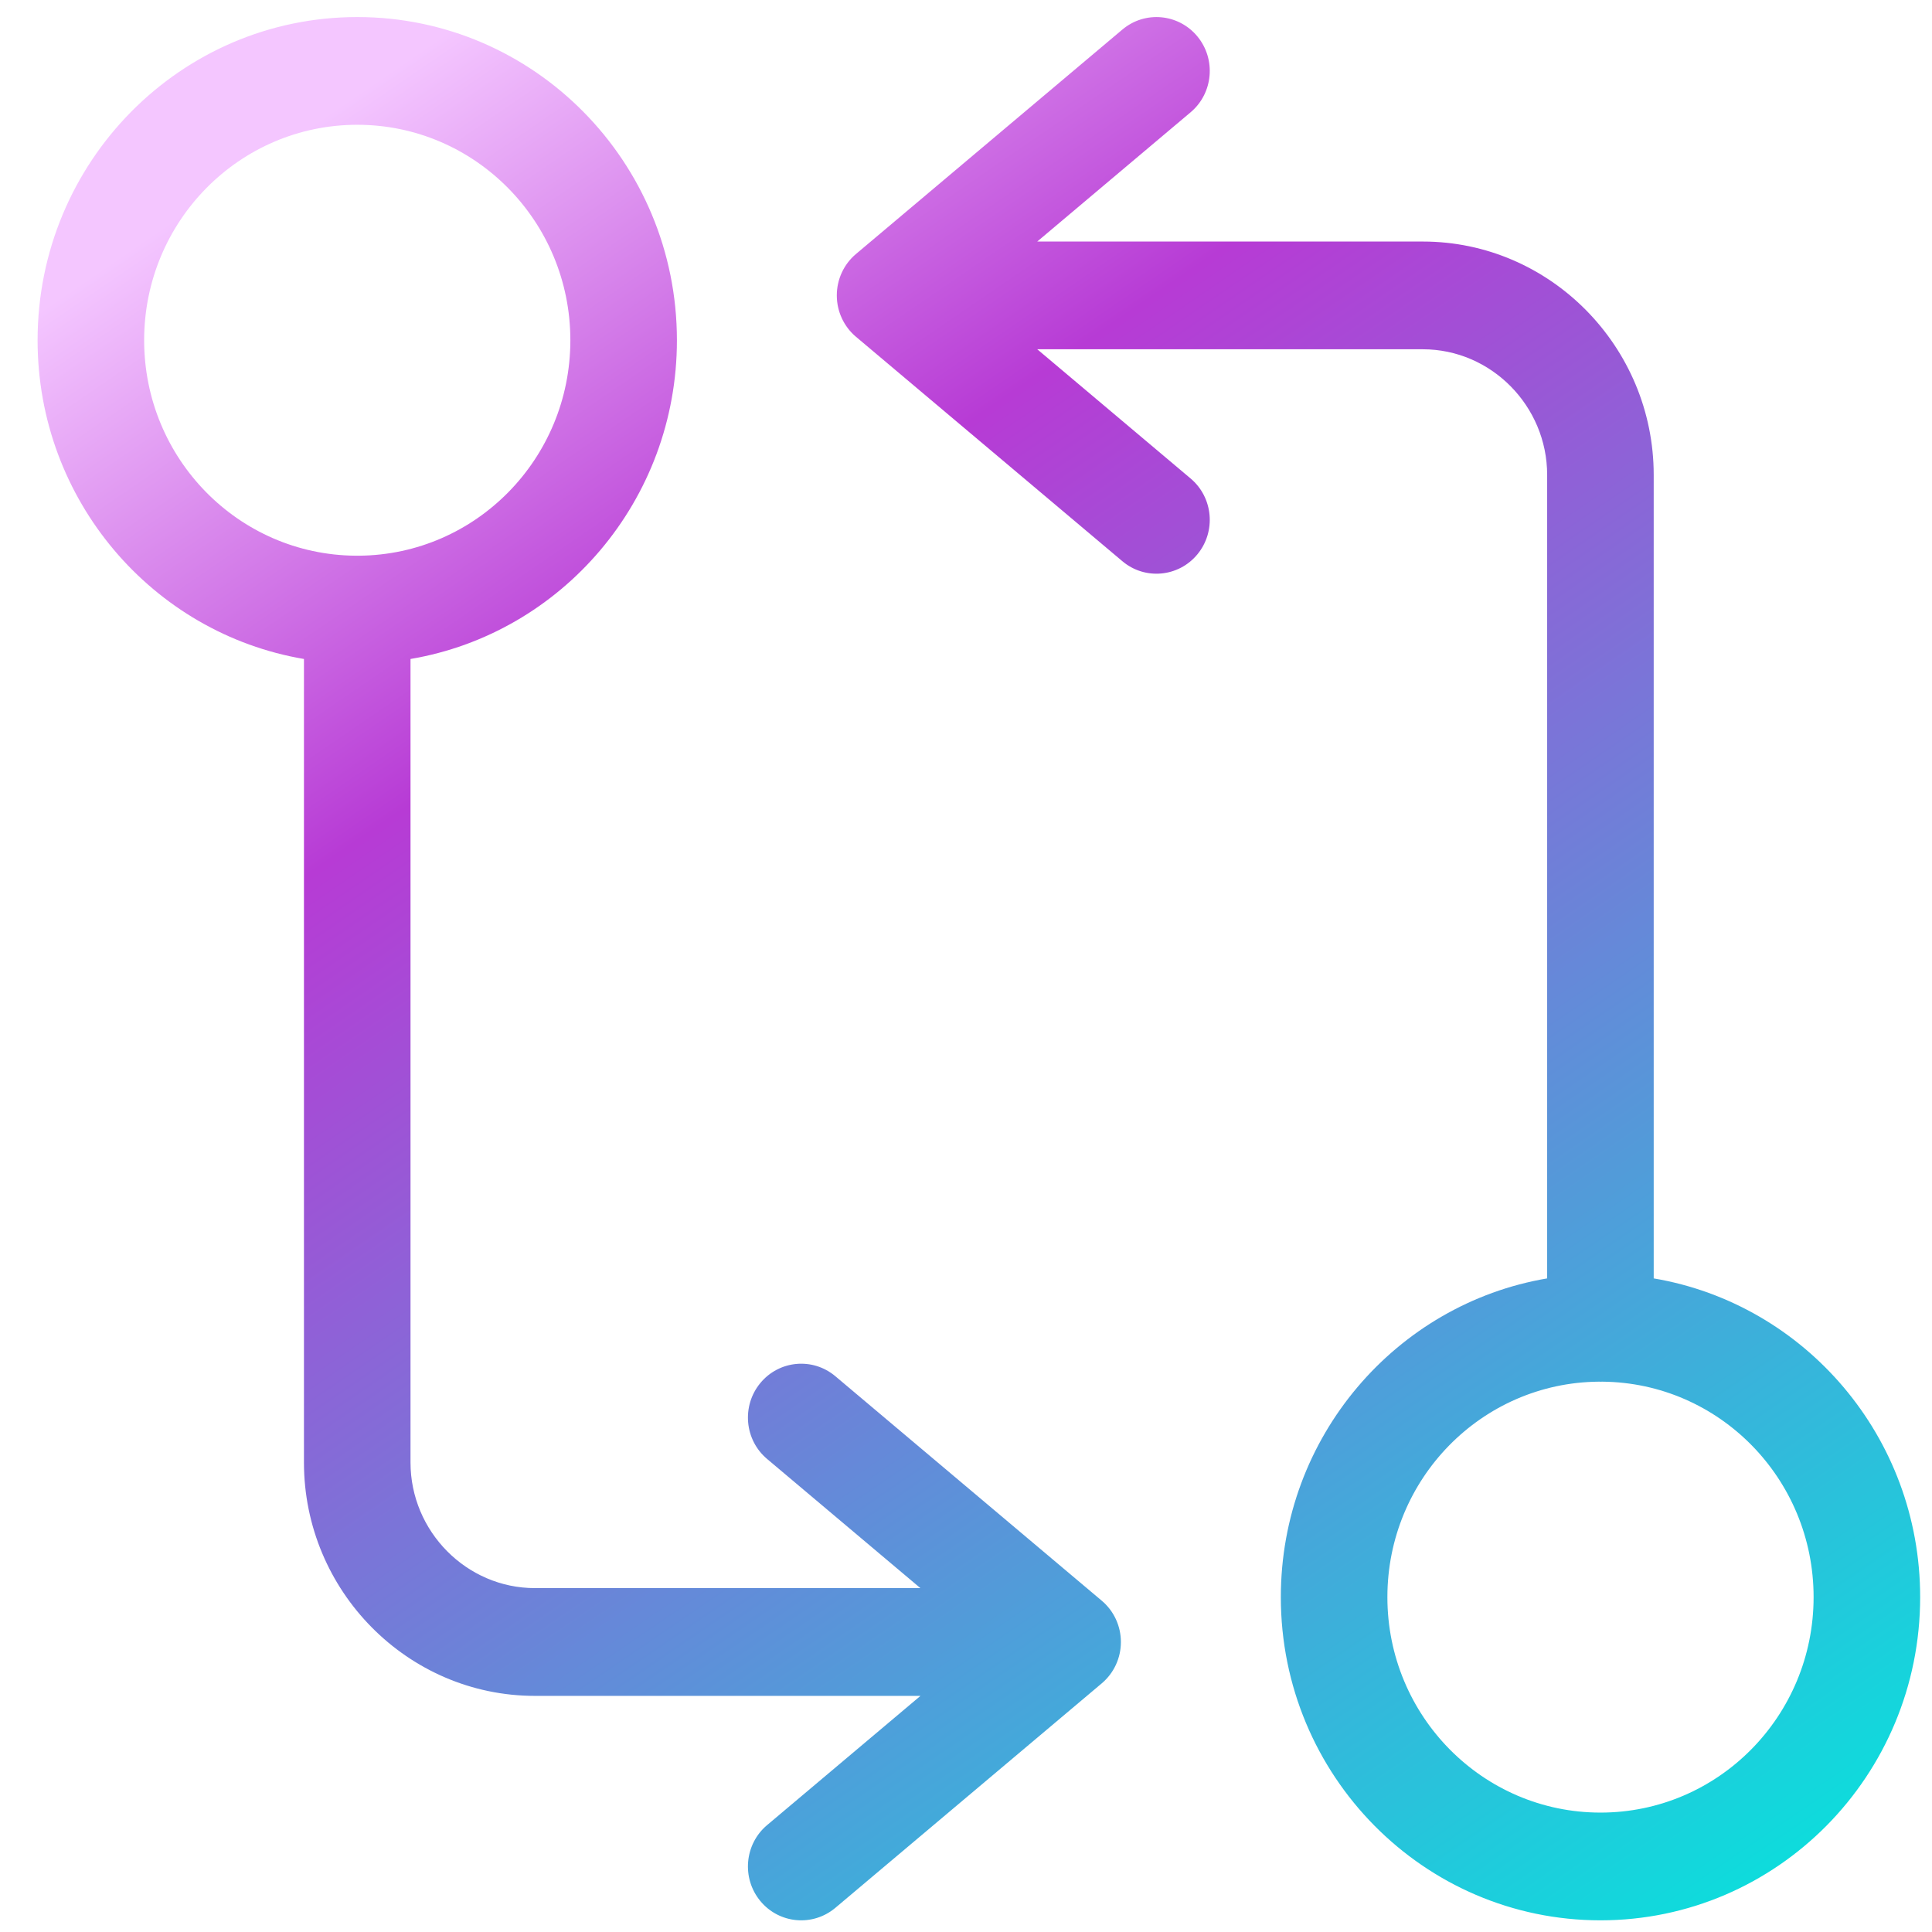 <svg width="46" height="46" viewBox="0 0 46 46" fill="none" xmlns="http://www.w3.org/2000/svg">
<path fill-rule="evenodd" clip-rule="evenodd" d="M3.432 8.101C3.432 5.268 5.704 2.971 8.506 2.971C11.308 2.971 13.58 5.268 13.58 8.101C13.58 10.921 11.331 13.209 8.547 13.231C8.533 13.231 8.52 13.231 8.506 13.231C8.492 13.231 8.478 13.231 8.465 13.231C5.681 13.209 3.432 10.921 3.432 8.101ZM7.237 15.69C3.638 15.08 0.895 11.914 0.895 8.101C0.895 3.852 4.302 0.406 8.506 0.406C12.71 0.406 16.117 3.852 16.117 8.101C16.117 11.914 13.374 15.08 9.774 15.69V34.82C9.774 36.463 11.109 37.812 12.735 37.812H21.914L18.264 34.737C17.726 34.284 17.654 33.475 18.102 32.931C18.55 32.387 19.35 32.313 19.889 32.767L26.231 38.111C26.521 38.354 26.688 38.715 26.688 39.096C26.688 39.477 26.521 39.837 26.231 40.081L19.889 45.425C19.35 45.878 18.55 45.805 18.102 45.261C17.654 44.717 17.726 43.908 18.264 43.455L21.916 40.378H12.735C9.708 40.378 7.237 37.88 7.237 34.82V15.69ZM28.347 2.674C28.886 2.221 28.958 1.412 28.51 0.868C28.061 0.324 27.261 0.25 26.723 0.704L20.38 6.048C20.091 6.291 19.924 6.652 19.924 7.033C19.924 7.414 20.091 7.775 20.38 8.018L26.723 13.362C27.261 13.816 28.061 13.742 28.51 13.198C28.958 12.654 28.886 11.845 28.347 11.392L24.697 8.316H33.877C35.502 8.316 36.837 9.665 36.837 11.308V30.438C33.238 31.049 30.496 34.214 30.496 38.027C30.496 42.277 33.903 45.722 38.107 45.722C42.311 45.722 45.718 42.277 45.718 38.027C45.718 34.213 42.975 31.048 39.374 30.438V11.308C39.374 8.249 36.903 5.751 33.877 5.751H24.696L28.347 2.674ZM33.033 38.027C33.033 35.209 35.28 32.922 38.061 32.897L38.08 32.897L38.106 32.898C38.121 32.898 38.136 32.897 38.151 32.897C40.933 32.921 43.181 35.208 43.181 38.027C43.181 40.86 40.91 43.157 38.107 43.157C35.305 43.157 33.033 40.86 33.033 38.027Z" fill="url(#paint0_linear_7463_4522)"/>
<defs>
<linearGradient id="paint0_linear_7463_4522" x1="7.491" y1="0.406" x2="40.971" y2="49.316" gradientUnits="userSpaceOnUse">
<stop offset="0.035" stop-color="#F4C6FF"/>
<stop offset="0.283" stop-color="#B73BD5"/>
<stop offset="1" stop-color="#00E9DD"/>
</linearGradient>
</defs>
</svg>
